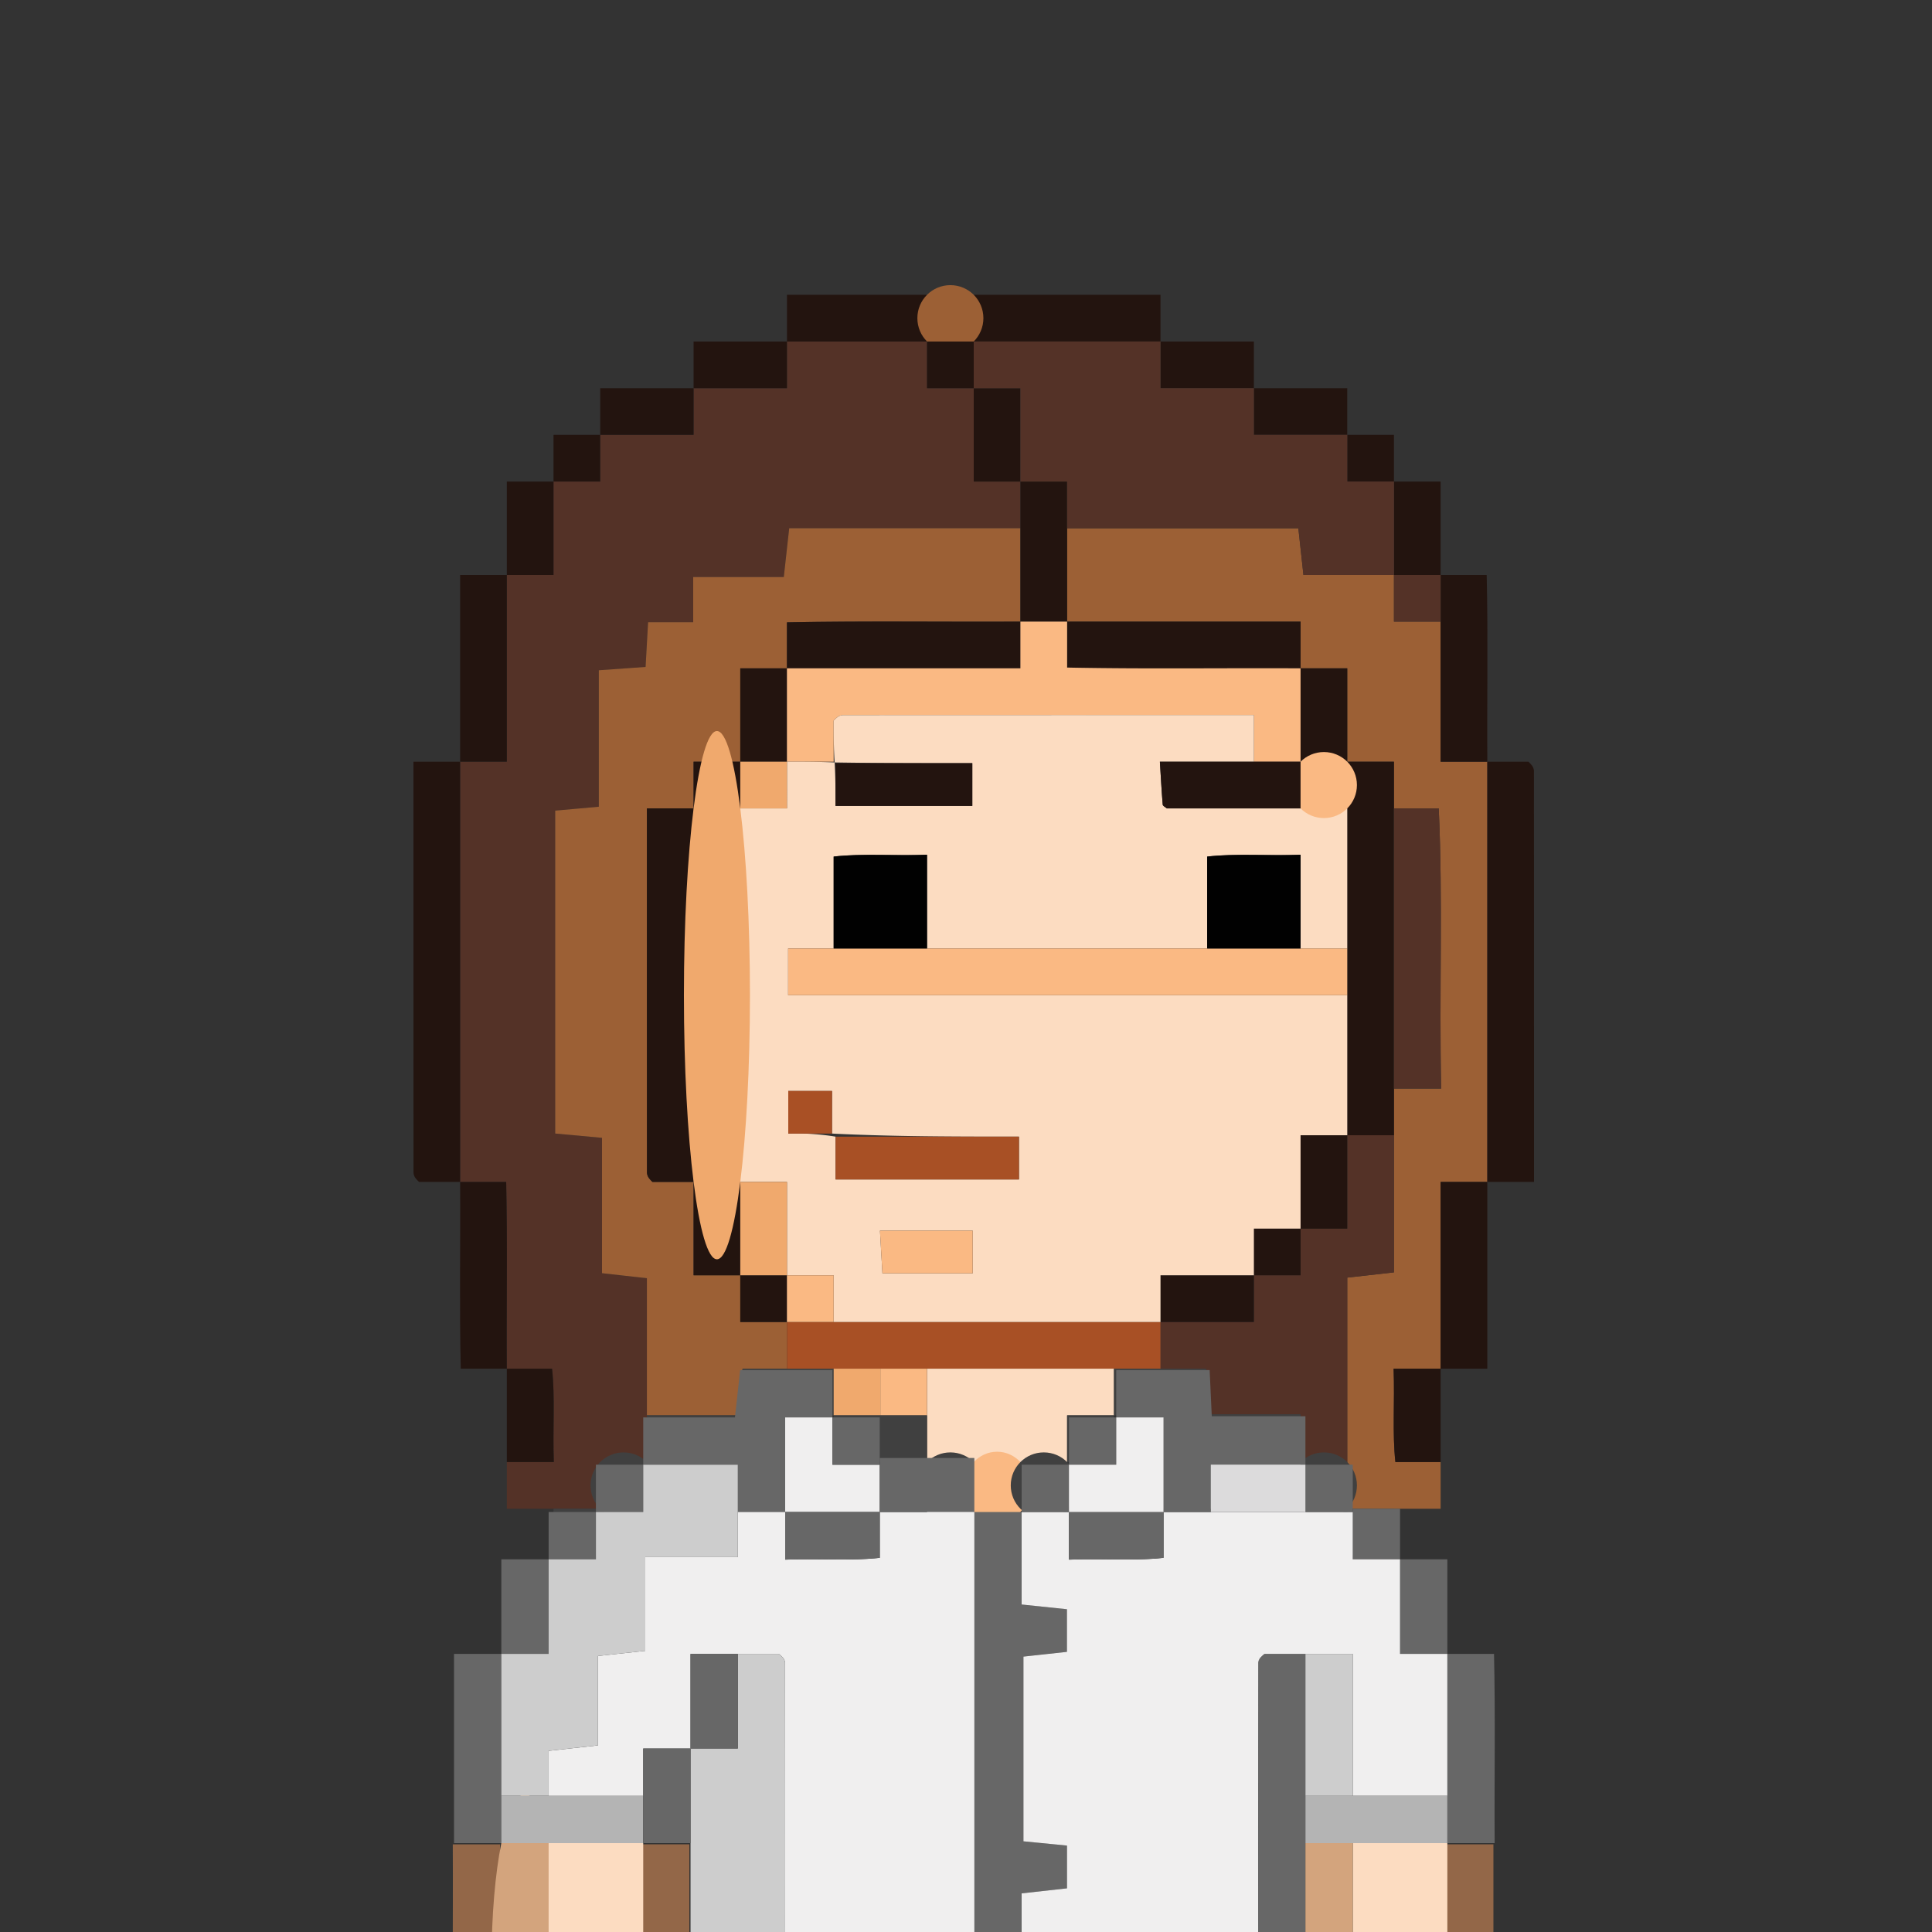 <svg id="Layer_1" data-name="Layer 1" xmlns="http://www.w3.org/2000/svg" viewBox="0 0 250 250"><rect x="0" y="0" width="250" height="250" fill="#333333" stroke="none"/><defs><style>.cls-1{fill:#543227;}.cls-2{fill:#9c6035;}.cls-3{fill:#23140f;}.cls-4{fill:#404040;}.cls-5{fill:#a85025;}.cls-6{fill:#f0a96d;}.cls-7{fill:#fab983;}.cls-8{fill:#828282;}.cls-9{fill:#fcdcc1;}.cls-10{fill:#fff;}.cls-11{fill:#010101;}.cls-12{fill:#a95025;}.cls-13{fill:#676767;}.cls-14{fill:#936748;}.cls-15{fill:#f0efef;}.cls-16{fill:#d3a47d;}.cls-17{fill:#b4b4b4;}.cls-18{fill:#cdcdcd;}.cls-19{fill:#dcdbdc;}</style></defs><path class="cls-1" d="M71.625,195.232H65.583V189.19h6.085c-.157-4.382.182-8.264-.231-12.083H65.583c-.051-8.064.1-16.134-.081-24.167H59.541V98.565h6.042V74.4h6.042V62.315h6.041V56.273H89.75V50.231h12.083V44.19h18.125v6.041H126V62.315h6.042v6.041H102.124c-.259,2.347-.466,4.219-.7,6.312H89.7v5.854H83.862c-.124,2.217-.219,3.907-.324,5.778l-6.05.43v17.659l-5.646.505v41.785l6.058.556v17.519l5.808.649V189.19H77.666v6.042Z"/><path class="cls-2" d="M186.417,189.19v6.042H174.334V165.321l6.041-.678V140.857h6.11c-.268-12.435.243-24.355-.315-36.251h-5.795V98.565h-6.041V86.481h-6.042V80.44H138.083V68.356h29.923c.255,2.339.459,4.213.658,6.042h11.711V80.44h6.042V98.565h6.042V152.94h-6.042v24.167h-6.085c.157,4.382-.182,8.264.231,12.083Z"/><path class="cls-3" d="M59.541,98.565V152.94H54.225a3.609,3.609,0,0,1-.486-.531,1.321,1.321,0,0,1-.23-.653C53.5,134.2,53.5,116.645,53.5,98.565Z"/><path class="cls-3" d="M192.459,152.94V98.565h5.316a3.609,3.609,0,0,1,.486.531,1.317,1.317,0,0,1,.23.653c.01,17.555.009,35.111.009,53.191Z"/><path class="cls-3" d="M126,38.148h24.167V44.19H126Z"/><path class="cls-3" d="M65.583,74.4V98.565H59.541V74.4Z"/><path class="cls-3" d="M192.459,98.565h-6.042V74.4h5.961C192.563,82.431,192.407,90.5,192.459,98.565Z"/><path class="cls-3" d="M59.541,152.94H65.5c.185,8.033.03,16.1.081,24.167H59.622C59.437,169.074,59.593,161,59.541,152.94Z"/><path class="cls-3" d="M186.417,177.107V152.94h6.042v24.167Z"/><path class="cls-3" d="M119.958,44.19H101.833V38.148h18.125Z"/><path class="cls-3" d="M150.167,44.19H162.25v6.041H150.167Z"/><path class="cls-3" d="M101.833,44.19v6.041H89.75V44.19Z"/><path class="cls-3" d="M71.625,62.315V74.4H65.583V62.315Z"/><path class="cls-3" d="M180.375,62.315h6.042V74.4h-6.042Z"/><path class="cls-3" d="M162.25,50.231h12.084v6.042H162.25Z"/><path class="cls-3" d="M65.583,177.107h5.854c.413,3.819.074,7.7.231,12.083H65.583Z"/><path class="cls-3" d="M89.75,50.231v6.042H77.666V50.231Z"/><path class="cls-3" d="M186.417,189.19h-5.854c-.413-3.819-.074-7.7-.231-12.083h6.085Z"/><circle class="cls-2" cx="122.979" cy="41.169" r="4.272"/><path class="cls-4" d="M71.625,195.232h6.041v6.042H71.625Z"/><path class="cls-3" d="M77.666,56.273v6.042H71.625V56.273Z"/><path class="cls-3" d="M174.334,56.273h6.041v6.042h-6.041Z"/><path class="cls-4" d="M174.334,195.232h6.041v6.042h-6.041Z"/><path class="cls-2" d="M83.708,183.149V165.4l-5.808-.649V147.235l-6.058-.556V104.894l5.646-.505V86.73l6.05-.43c.105-1.871.2-3.561.324-5.778H89.7V74.668h11.724c.231-2.093.438-3.965.7-6.312h29.918V80.44c-10.076.051-20.157-.108-30.209.1v5.944H95.791V98.565H89.75v6.041H83.708c0,16.066,0,31.609.01,47.151a1.324,1.324,0,0,0,.23.652,3.654,3.654,0,0,0,.482.531h5.32v12.083h6.041v6.042h6.042v6.042H96.089c-.261,2.372-.466,4.233-.666,6.042Z"/><path class="cls-4" d="M83.708,183.149H95.423c.2-1.809.405-3.67.666-6.042h11.786v6.042h-6.042v12.083H95.791V189.19H83.708Z"/><path class="cls-3" d="M132.042,80.44V62.315h6.041V80.44Z"/><path class="cls-3" d="M132.042,62.315H126V50.231h6.042Z"/><circle class="cls-4" cx="80.687" cy="192.211" r="4.272"/><path class="cls-3" d="M119.958,44.19H126v6.041h-6.042Z"/><path class="cls-1" d="M126,50.231V44.19h24.167v6.041H162.25v6.042h12.084v6.042h6.041V74.4H168.664c-.2-1.829-.4-3.7-.658-6.042H138.083V62.315h-6.041V50.231Z"/><path class="cls-1" d="M180.375,146.9v17.745l-6.041.678V189.19h-6.042V183H156.328c-.1-2.117-.174-3.785-.27-5.9h-5.891v-6.042H162.25v-6.042h6.042v-6.041h6.042V146.9Z"/><path class="cls-3" d="M180.375,146.9h-6.041V98.565h6.041V146.9Z"/><path class="cls-1" d="M180.375,140.857V104.606h5.795c.558,11.9.047,23.816.315,36.251Z"/><path class="cls-3" d="M138.083,80.44h30.209v6.041c-10.076-.051-20.157.108-30.209-.1Z"/><path class="cls-3" d="M168.292,86.481h6.042V98.565h-6.042Z"/><circle class="cls-4" cx="171.313" cy="192.211" r="4.272"/><path class="cls-1" d="M180.375,74.4h6.042V80.44h-6.042Z"/><path class="cls-3" d="M89.75,152.94H84.43a3.654,3.654,0,0,1-.482-.531,1.324,1.324,0,0,1-.23-.652c-.011-15.542-.01-31.085-.01-47.151H89.75Z"/><path class="cls-5" d="M150.167,171.065v6.042H101.833v-6.042h48.334Z"/><path class="cls-3" d="M101.833,86.481V80.537c10.052-.205,20.133-.046,30.209-.1v6.041Z"/><path class="cls-3" d="M95.791,98.565V86.481h6.042V98.565Z"/><path class="cls-3" d="M95.791,165.023H89.75V152.94h6.041Z"/><path class="cls-3" d="M89.75,104.606V98.565h6.041v6.041Z"/><path class="cls-3" d="M101.833,171.065H95.791v-6.042h6.042Z"/><path class="cls-6" d="M107.875,177.107h6.042v6.042h-6.042Z"/><path class="cls-7" d="M101.833,98.565V86.481h30.209V80.44h6.041v5.944c10.052.2,20.133.046,30.209.1V98.565H162.25V92.523c-18.08,0-35.635,0-53.191.01a1.329,1.329,0,0,0-.653.229,3.609,3.609,0,0,0-.531.486v5.317Z"/><path class="cls-4" d="M144.125,177.107h11.933c.1,2.11.173,3.778.27,5.9h11.964v6.188H156.209v6.042h-6.042V183.149h-6.042Z"/><path class="cls-8" d="M156.209,195.232V189.19h12.083v6.042Z"/><path class="cls-3" d="M174.334,146.9v12.084h-6.042V146.9Z"/><path class="cls-3" d="M162.25,165.023v6.042H150.167v-6.042Z"/><path class="cls-3" d="M168.292,158.982v6.041H162.25v-6.041Z"/><path class="cls-9" d="M168.292,158.982H162.25v6.041H150.167v6.042H107.875v-6.042h-6.042V152.94H95.791V104.606h6.042V98.565c2.014,0,4.028,0,6.163.095.12,1.833.12,3.761.12,5.626h17.7V98.755c-6.1,0-12.018,0-17.816-.095-.121-1.854-.121-3.613-.121-5.412a3.609,3.609,0,0,1,.531-.486,1.329,1.329,0,0,1,.653-.229c17.556-.011,35.111-.01,53.191-.01v6.042H150.089c.137,2.2.226,3.877.368,5.552.015.177.345.327.528.489h23.349v18.126h-6.042V110.6c-4.378.159-8.263-.185-12.083.238v11.89H119.958V110.6c-4.378.159-8.263-.185-12.083.238v11.89h-5.892v6.041h72.351V146.9h-6.042Zm-60.632-12.3v-5.508H102v5.508a32.01,32.01,0,0,1,6.125.4v5.535h23.728v-5.535C123.733,147.084,115.8,147.084,107.66,146.684Zm18.207,12.555h-12c.122,2.124.229,3.972.319,5.527h11.684Z"/><path class="cls-7" d="M168.292,122.732h6.042v6.041H101.983v-6.041h66.309Z"/><circle class="cls-7" cx="171.313" cy="101.586" r="4.272"/><ellipse class="cls-6" cx="92.771" cy="128.773" rx="4.272" ry="34.177"/><path class="cls-9" d="M144.125,177.107v6.042h-6.042v6.041H119.958V177.107Z"/><path class="cls-7" d="M119.958,177.107v6.042h-6.041v-6.042Z"/><path class="cls-7" d="M101.833,165.023h6.042v6.042h-6.042Z"/><path class="cls-6" d="M101.833,98.565v6.041H95.791V98.565Z"/><path class="cls-6" d="M95.791,152.94h6.042v12.083H95.791Z"/><path class="cls-4" d="M113.917,183.149h6.041v6.041H107.875v-6.041Z"/><circle class="cls-4" cx="122.979" cy="192.211" r="4.272"/><path class="cls-3" d="M168.292,98.565v6.041H150.985c-.183-.162-.513-.312-.528-.489-.142-1.675-.231-3.354-.368-5.552h18.2Z"/><path class="cls-10" d="M126,201.274h-6.042v-6.042H126Z"/><path class="cls-11" d="M119.958,122.732H107.875v-11.89c3.82-.423,7.7-.079,12.083-.238Z"/><path class="cls-11" d="M168.292,122.732H156.209v-11.89c3.82-.423,7.7-.079,12.083-.238Z"/><path class="cls-5" d="M108.121,147.084h23.728v5.535H108.121Z"/><path class="cls-3" d="M108.116,98.755h17.7v5.531h-17.7Z"/><path class="cls-7" d="M125.867,159.239v5.527H114.183c-.09-1.555-.2-3.4-.319-5.527Z"/><path class="cls-12" d="M107.66,146.684H102v-5.508h5.664Z"/><path class="cls-4" d="M144.125,183.149v6.041h-6.042v-6.041Z"/><ellipse class="cls-7" cx="129.021" cy="192.421" rx="4.272" ry="4.569"/><circle class="cls-4" cx="135.063" cy="192.211" r="4.272"/><path class="cls-13" d="M89.354,330.308H84.047a3.585,3.585,0,0,1-.541-.508,1.215,1.215,0,0,1-.262-.642q-.018-20.847-.011-41.695v-6.121h6.121v36.725h36.724V195.652H132.2v11.965l5.861.612v5.514l-5.628.616v23.9l5.636.554v5.532L132.2,245V268.8l5.829.632V275.1l-5.534.277v24.2l5.5.284v5.835l-5.45.284v11.9H162.8V250.739q0-17.792.011-35.584a1.205,1.205,0,0,1,.267-.638,3.618,3.618,0,0,1,.543-.5h5.3V330.308H162.8v-6.12H89.354Z"/><path class="cls-14" d="M193.248,238.655v30.6h-6.12v-30.6Z"/><path class="cls-14" d="M64.712,269.259H58.69c-.208-10.183-.046-20.4-.1-30.6h6.12Z"/><path class="cls-13" d="M64.871,238.5H58.75V214.014h6.121V238.5Z"/><path class="cls-13" d="M193.407,238.5h-6.121V214.014h6.039C193.512,222.152,193.354,230.328,193.407,238.5Z"/><path class="cls-13" d="M181.165,201.773h6.121v12.241h-6.121Z"/><path class="cls-13" d="M64.871,214.014V201.773h6.12v12.241Z"/><path class="cls-13" d="M70.991,195.652h6.121v6.121H70.991Z"/><path class="cls-13" d="M175.044,195.232h6.121v6.541h-6.121Z"/><path class="cls-13" d="M83.233,183.41H95.1l.675-6.121h11.94v6.121H101.6v12.242H95.474v-6.121H83.233Z"/><path class="cls-13" d="M77.112,195.652v-6.121h6.121v6.121Z"/><path class="cls-15" d="M175.044,195.652v6.121h6.121v12.241h6.121v18.362H175.044V214.014h-11.42a3.618,3.618,0,0,0-.543.5,1.205,1.205,0,0,0-.267.638q-.02,17.791-.011,35.584H132.2V245l5.869-.65v-5.532l-5.636-.554v-23.9l5.628-.616v-5.514l-5.861-.612V195.652h6.121v6.165c4.44-.16,8.372.184,12.241-.235v-5.93h24.483Z"/><path class="cls-15" d="M95.474,195.652H101.6v6.165c4.44-.16,8.373.184,12.242-.235v-5.93h12.241v55.087H101.6q0-17.792-.011-35.584a1.2,1.2,0,0,0-.268-.638,3.563,3.563,0,0,0-.542-.5H89.354v12.242H83.233v6.12H70.991v-5.819l6.382-.707V214.284l6.126-.666V201.489H95.474Z"/><path class="cls-9" d="M187.286,269.1h-6.121v12.241H168.923v-6.12h6.121V238.5h12.242Z"/><path class="cls-14" d="M89.2,263.138V281.5h-6.12V263.416l-5.856-.615V257.28l5.856-.618V238.655H89.2v24.483Z"/><path class="cls-16" d="M175.044,238.5v18.362h-6.121V238.5Z"/><path class="cls-17" d="M175.044,238.5h-6.121v-6.121h18.363V238.5Z"/><path class="cls-18" d="M175.044,232.376h-6.121V214.014h6.121Z"/><path class="cls-13" d="M168.923,189.531h6.121v6.121h-6.121Z"/><ellipse class="cls-16" cx="67.931" cy="253.799" rx="4.328" ry="21.64"/><path class="cls-18" d="M95.474,195.652v5.837H83.5v12.129l-6.126.666V225.85l-6.382.707v5.819h-6.12V214.014h6.12V201.773h6.121v-6.121h6.121v-6.121H95.474Z"/><path class="cls-17" d="M64.871,232.376H83.233V238.5H64.871Z"/><path class="cls-9" d="M70.991,238.5H83.233V256.5l-5.856.618v5.521l5.856.614v18.085H70.991V238.5Z"/><path class="cls-15" d="M101.6,195.652V183.41h6.121v6.121h6.121v6.121Z"/><path class="cls-13" d="M144.44,177.289h12.089c.1,2.138.176,3.828.274,5.972h12.12v6.27H156.682v6.121h-6.121V183.41H144.44Z"/><path class="cls-13" d="M150.561,195.652v5.93c-3.869.419-7.8.075-12.241.235v-6.165Z"/><path class="cls-19" d="M156.682,195.652v-6.121h12.241v6.121Z"/><path class="cls-13" d="M132.2,195.652v-6.121h6.121v6.121Z"/><path class="cls-18" d="M89.354,250.739V226.256h6.12V214.014h5.3a3.563,3.563,0,0,1,.542.5,1.2,1.2,0,0,1,.268.638q.019,17.791.011,35.584Z"/><path class="cls-13" d="M89.354,226.256V238.5H83.233V226.256Z"/><path class="cls-13" d="M95.474,214.014v12.242h-6.12V214.014Z"/><path class="cls-13" d="M101.6,195.652h12.242v5.93c-3.869.419-7.8.075-12.242.235Z"/><path class="cls-13" d="M113.837,195.652v-6.991h12.241v6.991Z"/><path class="cls-13" d="M138.32,189.531V183.41h6.12v6.121Z"/><path class="cls-13" d="M113.837,183.41v6.121h-6.121V183.41Z"/><path class="cls-15" d="M138.32,189.531h6.12V183.41h6.121v12.242H138.32Z"/></svg>